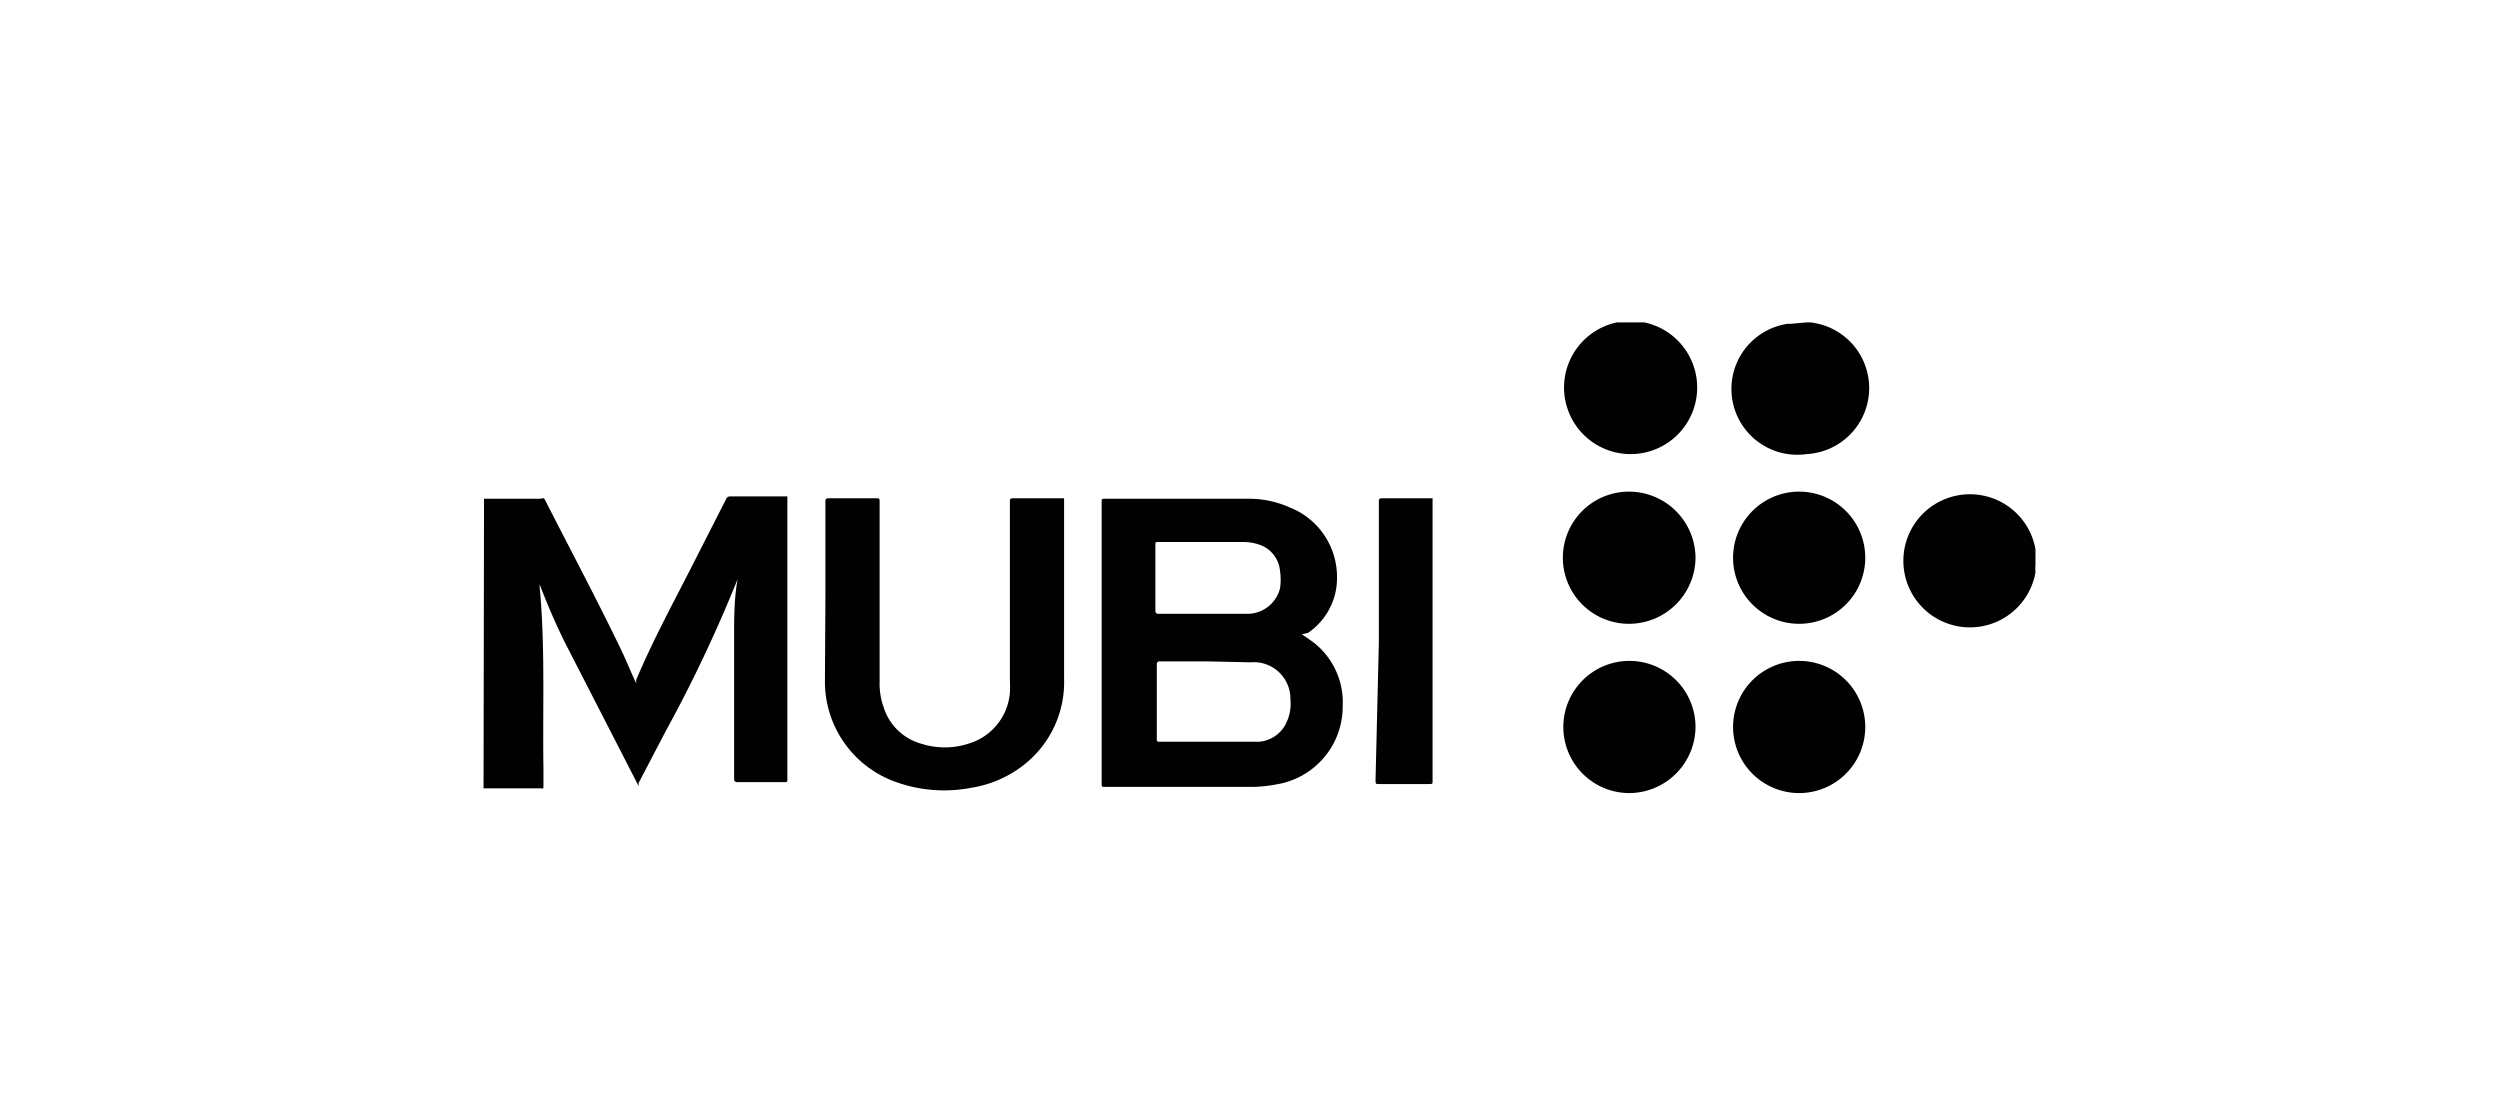 <svg id="Calque_1" data-name="Calque 1" xmlns="http://www.w3.org/2000/svg" viewBox="0 0 52.58 23.19"><defs><style>.cls-1{fill:#010101;}</style></defs><path class="cls-1" d="M10.18,10.49h1.2a.06.06,0,0,1,.07,0c.54,1.06,1.1,2.11,1.62,3.19.11.23.2.46.31.69,0,0,0,0,0-.07.32-.76.71-1.49,1.09-2.23l.8-1.57a.09.09,0,0,1,.09-.06h1.14s.06,0,.06,0v5.95c0,.05,0,.06-.06.06h-1s-.06,0-.06-.06v-3c0-.4,0-.79.07-1.19,0,0,0-.06,0-.07s0,0,0,.06A29.78,29.78,0,0,1,14,15.38l-.57,1.09a.21.21,0,0,1,0,.06s0,0,0,0l-1.54-3c-.2-.4-.38-.82-.54-1.24v0s0,0,0,0,0,0,0,.05c.12,1.27.06,2.55.08,3.83,0,.11,0,.22,0,.33s0,.08-.07.08H10.17v0s0-.05,0-.07Z"/><path class="cls-1" d="M34.41,6.78l.17,0a1.4,1.4,0,1,1-.57,0s0,0,.05,0Z"/><path class="cls-1" d="M42.81,11.88a.9.9,0,0,0,0,.16,1.4,1.4,0,1,1,0-.49s0,0,0,0Z"/><path class="cls-1" d="M38,6.78s0,0,.07,0A1.39,1.39,0,0,1,38,9.55a1.38,1.38,0,0,1-.4-2.74s0,0,.07,0Z"/><path class="cls-1" d="M10.18,10.49v6s0,.05,0,.07v-6Z"/><path class="cls-1" d="M27.38,13.34l.16.11a1.59,1.59,0,0,1,.7,1.39,1.66,1.66,0,0,1-1.41,1.66,2.83,2.83,0,0,1-.5.05h-3.1c-.05,0-.06,0-.06-.07V10.55c0-.05,0-.06.06-.06h3a2.09,2.09,0,0,1,.89.18,1.57,1.57,0,0,1,1,1.48,1.39,1.39,0,0,1-.61,1.16Zm-2,.57h-1s-.05,0-.05.06v1.57c0,.05,0,.06.06.06h2.09a.69.69,0,0,0,.56-.37.92.92,0,0,0,.1-.52.77.77,0,0,0-.84-.78Zm0-1c.25,0,.56,0,.87,0a.71.71,0,0,0,.67-.53,1.22,1.22,0,0,0,0-.38.64.64,0,0,0-.42-.54,1.06,1.06,0,0,0-.39-.06H24.36c-.06,0-.06,0-.06.06v1.39s0,.06.06.06Z"/><path class="cls-1" d="M17.36,12.56v-2c0-.06,0-.08.07-.08h1c.06,0,.07,0,.07.07v3.79a1.48,1.48,0,0,0,.09.55,1.15,1.15,0,0,0,.78.75,1.62,1.62,0,0,0,1,0,1.22,1.22,0,0,0,.87-1.07,2.44,2.44,0,0,0,0-.27V10.56c0-.06,0-.08.07-.08h1c.05,0,.07,0,.07,0,0,1.27,0,2.53,0,3.8a2.21,2.21,0,0,1-.8,1.77,2.4,2.4,0,0,1-1.16.52,3,3,0,0,1-1.54-.11,2.24,2.24,0,0,1-1.53-2.16Z"/><path class="cls-1" d="M29,13.51V10.56c0-.06,0-.08.07-.08h1s.06,0,.06,0v5.95c0,.05,0,.06-.06.06H29c-.06,0-.07,0-.07-.07Z"/><path class="cls-1" d="M35.66,11.73a1.4,1.4,0,0,1-1.4,1.39,1.39,1.39,0,0,1,0-2.78A1.4,1.4,0,0,1,35.66,11.73Z"/><path class="cls-1" d="M35.66,15.29a1.4,1.4,0,0,1-1.4,1.39,1.39,1.39,0,1,1,1.4-1.39Z"/><path class="cls-1" d="M37.85,10.34a1.39,1.39,0,1,1-1.4,1.39A1.39,1.39,0,0,1,37.85,10.34Z"/><path class="cls-1" d="M39.23,15.29a1.39,1.39,0,1,1-1.39-1.39A1.39,1.39,0,0,1,39.23,15.29Z"/></svg>